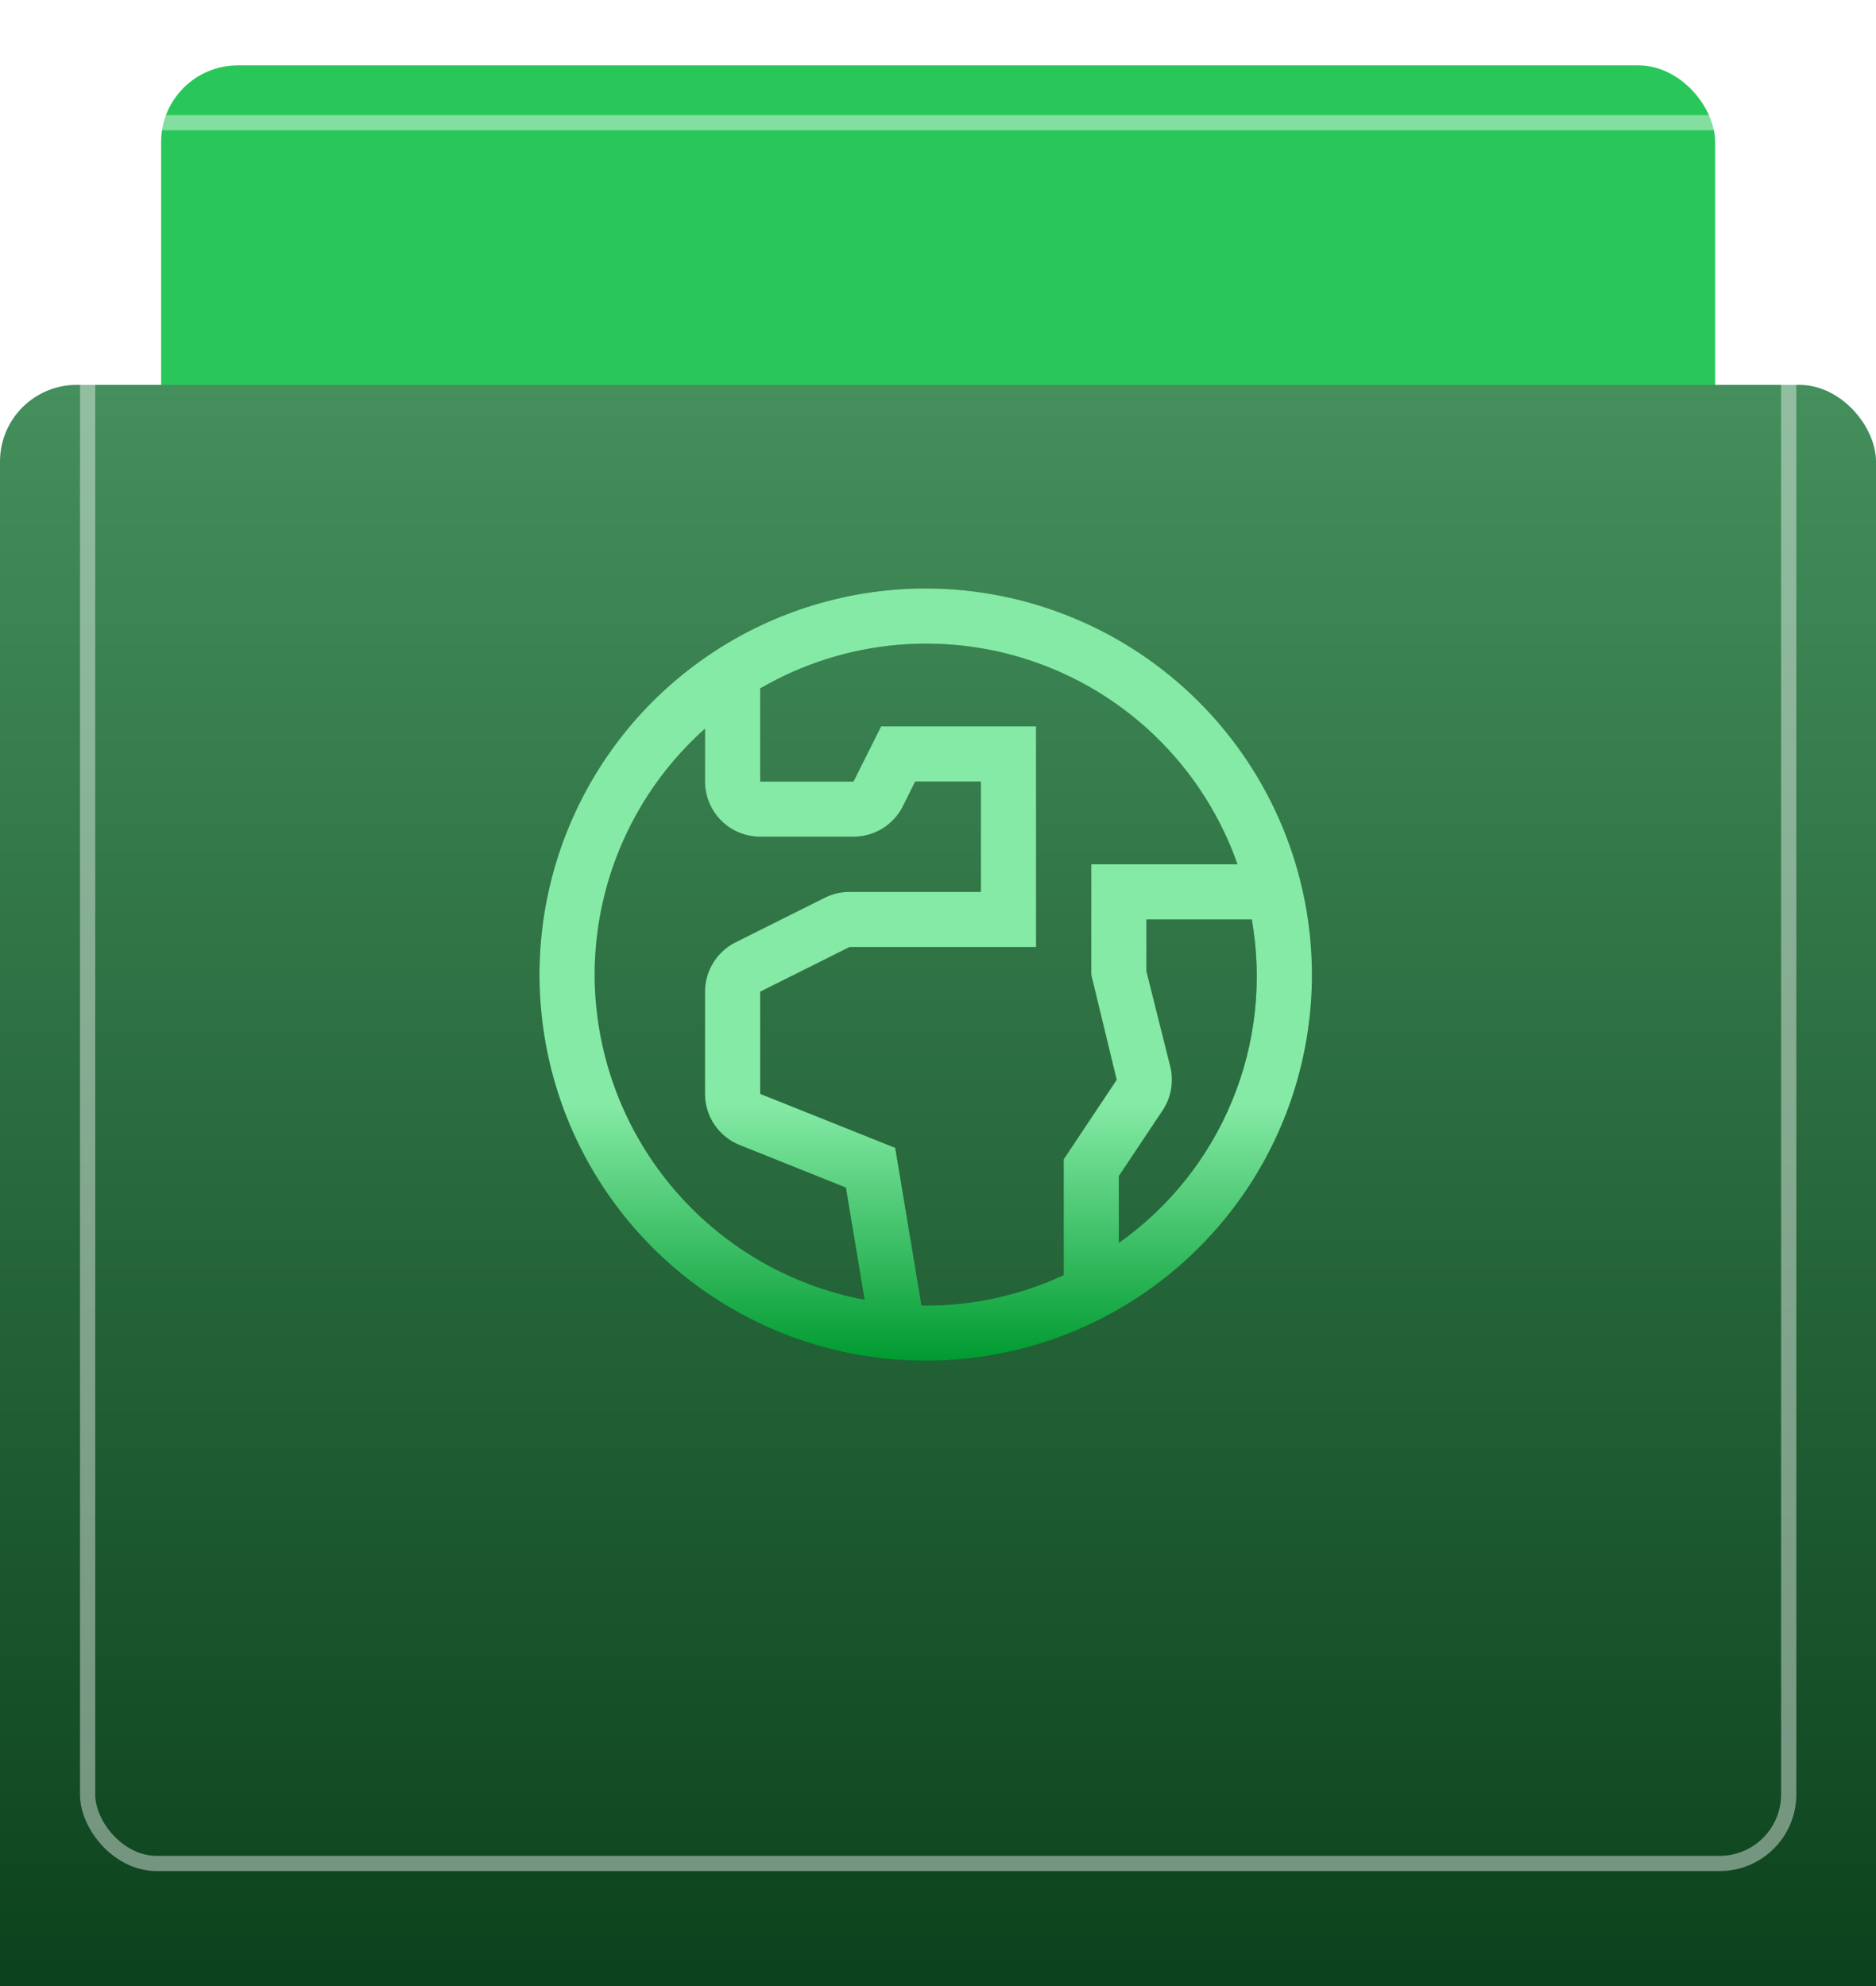 <svg xmlns="http://www.w3.org/2000/svg" fill="none" viewBox="0 0 51 54" height="54" width="51">
<rect fill="#29C75A" transform="rotate(-180 46.627 52.309)" rx="2.084" height="50.531" width="42.247" y="52.309" x="46.627"></rect>
<g filter="url(#filter0_iii_3804_1094)">
<rect fill="url(#paint0_linear_3804_1094)" transform="rotate(-180 51 53.045)" rx="2.084" height="52.522" width="51" y="53.045" x="51"></rect>
</g>
<g style="mix-blend-mode:overlay">
<rect stroke-width="0.414" stroke-opacity="0.42" stroke="white" transform="rotate(-180 48.627 50.667)" rx="1.877" height="47.331" width="46.245" y="50.667" x="48.627"></rect>
</g>
<path fill-opacity="0.6" fill="#003210" d="M25.166 16C23.09 16 21.06 16.616 19.333 17.77C17.606 18.923 16.261 20.563 15.466 22.482C14.671 24.4 14.463 26.512 14.868 28.548C15.273 30.585 16.273 32.456 17.742 33.925C19.21 35.393 21.081 36.393 23.118 36.798C25.155 37.203 27.266 36.995 29.185 36.201C31.103 35.406 32.743 34.06 33.897 32.334C35.051 30.607 35.666 28.577 35.666 26.5C35.663 23.716 34.556 21.047 32.588 19.079C30.619 17.11 27.95 16.003 25.166 16ZM16.166 26.5C16.167 25.237 16.435 23.988 16.952 22.835C17.469 21.682 18.224 20.652 19.166 19.811V21.25C19.166 21.648 19.325 22.029 19.606 22.311C19.887 22.592 20.269 22.75 20.666 22.75H23.203C23.482 22.75 23.755 22.672 23.992 22.526C24.229 22.379 24.42 22.17 24.545 21.921L24.88 21.25H26.666V24.25H23.093C22.86 24.25 22.631 24.304 22.423 24.408L19.996 25.622C19.747 25.746 19.537 25.938 19.391 26.175C19.244 26.412 19.166 26.685 19.166 26.963V29.742C19.166 30.042 19.256 30.335 19.424 30.583C19.593 30.831 19.831 31.024 20.11 31.135L22.996 32.29L23.504 35.34C21.444 34.951 19.583 33.855 18.244 32.241C16.904 30.628 16.17 28.597 16.166 26.5ZM25.051 35.494L24.337 31.21L20.666 29.742V26.964L23.093 25.75H28.166V19.75H23.953L23.203 21.25H20.666V18.718C21.808 18.053 23.083 17.649 24.399 17.534C25.715 17.419 27.041 17.596 28.28 18.053C29.52 18.51 30.643 19.235 31.57 20.177C32.497 21.119 33.204 22.253 33.642 23.5H29.666V26.5L30.358 29.36L28.916 31.523V34.671C27.741 35.216 26.462 35.499 25.166 35.5C25.128 35.5 25.09 35.495 25.051 35.494ZM30.416 33.795V31.977L31.606 30.193C31.722 30.019 31.8 29.823 31.836 29.616C31.872 29.41 31.864 29.199 31.814 28.996L31.166 26.408V25H34.031C34.324 26.658 34.14 28.365 33.5 29.922C32.86 31.479 31.791 32.822 30.416 33.795Z"></path>
<path fill="url(#paint1_linear_3804_1094)" d="M25.166 16C23.09 16 21.06 16.616 19.333 17.77C17.606 18.923 16.261 20.563 15.466 22.482C14.671 24.4 14.463 26.512 14.868 28.548C15.273 30.585 16.273 32.456 17.742 33.925C19.21 35.393 21.081 36.393 23.118 36.798C25.155 37.203 27.266 36.995 29.185 36.201C31.103 35.406 32.743 34.06 33.897 32.334C35.051 30.607 35.666 28.577 35.666 26.5C35.663 23.716 34.556 21.047 32.588 19.079C30.619 17.11 27.95 16.003 25.166 16ZM16.166 26.5C16.167 25.237 16.435 23.988 16.952 22.835C17.469 21.682 18.224 20.652 19.166 19.811V21.25C19.166 21.648 19.325 22.029 19.606 22.311C19.887 22.592 20.269 22.75 20.666 22.75H23.203C23.482 22.75 23.755 22.672 23.992 22.526C24.229 22.379 24.42 22.17 24.545 21.921L24.88 21.25H26.666V24.25H23.093C22.86 24.25 22.631 24.304 22.423 24.408L19.996 25.622C19.747 25.746 19.537 25.938 19.391 26.175C19.244 26.412 19.166 26.685 19.166 26.963V29.742C19.166 30.042 19.256 30.335 19.424 30.583C19.593 30.831 19.831 31.024 20.11 31.135L22.996 32.29L23.504 35.34C21.444 34.951 19.583 33.855 18.244 32.241C16.904 30.628 16.17 28.597 16.166 26.5ZM25.051 35.494L24.337 31.21L20.666 29.742V26.964L23.093 25.75H28.166V19.75H23.953L23.203 21.25H20.666V18.718C21.808 18.053 23.083 17.649 24.399 17.534C25.715 17.419 27.041 17.596 28.28 18.053C29.52 18.51 30.643 19.235 31.57 20.177C32.497 21.119 33.204 22.253 33.642 23.5H29.666V26.5L30.358 29.36L28.916 31.523V34.671C27.741 35.216 26.462 35.499 25.166 35.5C25.128 35.5 25.09 35.495 25.051 35.494ZM30.416 33.795V31.977L31.606 30.193C31.722 30.019 31.8 29.823 31.836 29.616C31.872 29.41 31.864 29.199 31.814 28.996L31.166 26.408V25H34.031C34.324 26.658 34.14 28.365 33.5 29.922C32.86 31.479 31.791 32.822 30.416 33.795Z"></path>
<defs>
<filter color-interpolation-filters="sRGB" filterUnits="userSpaceOnUse" height="55.836" width="51" y="0.522" x="0" id="filter0_iii_3804_1094">
<feFlood result="BackgroundImageFix" flood-opacity="0"></feFlood>
<feBlend result="shape" in2="BackgroundImageFix" in="SourceGraphic" mode="normal"></feBlend>
<feColorMatrix result="hardAlpha" values="0 0 0 0 0 0 0 0 0 0 0 0 0 0 0 0 0 0 127 0" type="matrix" in="SourceAlpha"></feColorMatrix>
<feOffset dy="3.314"></feOffset>
<feGaussianBlur stdDeviation="1.657"></feGaussianBlur>
<feComposite k3="1" k2="-1" operator="arithmetic" in2="hardAlpha"></feComposite>
<feColorMatrix values="0 0 0 0 1 0 0 0 0 1 0 0 0 0 1 0 0 0 0.25 0" type="matrix"></feColorMatrix>
<feBlend result="effect1_innerShadow_3804_1094" in2="shape" mode="normal"></feBlend>
<feColorMatrix result="hardAlpha" values="0 0 0 0 0 0 0 0 0 0 0 0 0 0 0 0 0 0 127 0" type="matrix" in="SourceAlpha"></feColorMatrix>
<feOffset dy="3.314"></feOffset>
<feGaussianBlur stdDeviation="1.657"></feGaussianBlur>
<feComposite k3="1" k2="-1" operator="arithmetic" in2="hardAlpha"></feComposite>
<feColorMatrix values="0 0 0 0 0 0 0 0 0 0 0 0 0 0 0 0 0 0 0.25 0" type="matrix"></feColorMatrix>
<feBlend result="effect2_innerShadow_3804_1094" in2="effect1_innerShadow_3804_1094" mode="normal"></feBlend>
<feColorMatrix result="hardAlpha" values="0 0 0 0 0 0 0 0 0 0 0 0 0 0 0 0 0 0 127 0" type="matrix" in="SourceAlpha"></feColorMatrix>
<feOffset dy="3.314"></feOffset>
<feGaussianBlur stdDeviation="12.343"></feGaussianBlur>
<feComposite k3="1" k2="-1" operator="arithmetic" in2="hardAlpha"></feComposite>
<feColorMatrix values="0 0 0 0 1 0 0 0 0 1 0 0 0 0 1 0 0 0 0.39 0" type="matrix"></feColorMatrix>
<feBlend result="effect3_innerShadow_3804_1094" in2="effect2_innerShadow_3804_1094" mode="overlay"></feBlend>
</filter>
<linearGradient gradientUnits="userSpaceOnUse" y2="105.567" x2="76.5" y1="53.045" x1="76.5" id="paint0_linear_3804_1094">
<stop stop-color="#003210"></stop>
<stop stop-color="#448F5C" offset="1"></stop>
</linearGradient>
<linearGradient gradientUnits="userSpaceOnUse" y2="37" x2="25.166" y1="30.033" x1="25.166" id="paint1_linear_3804_1094">
<stop stop-color="#85EAA5"></stop>
<stop stop-color="#009A30" offset="1"></stop>
</linearGradient>
</defs>
</svg>
